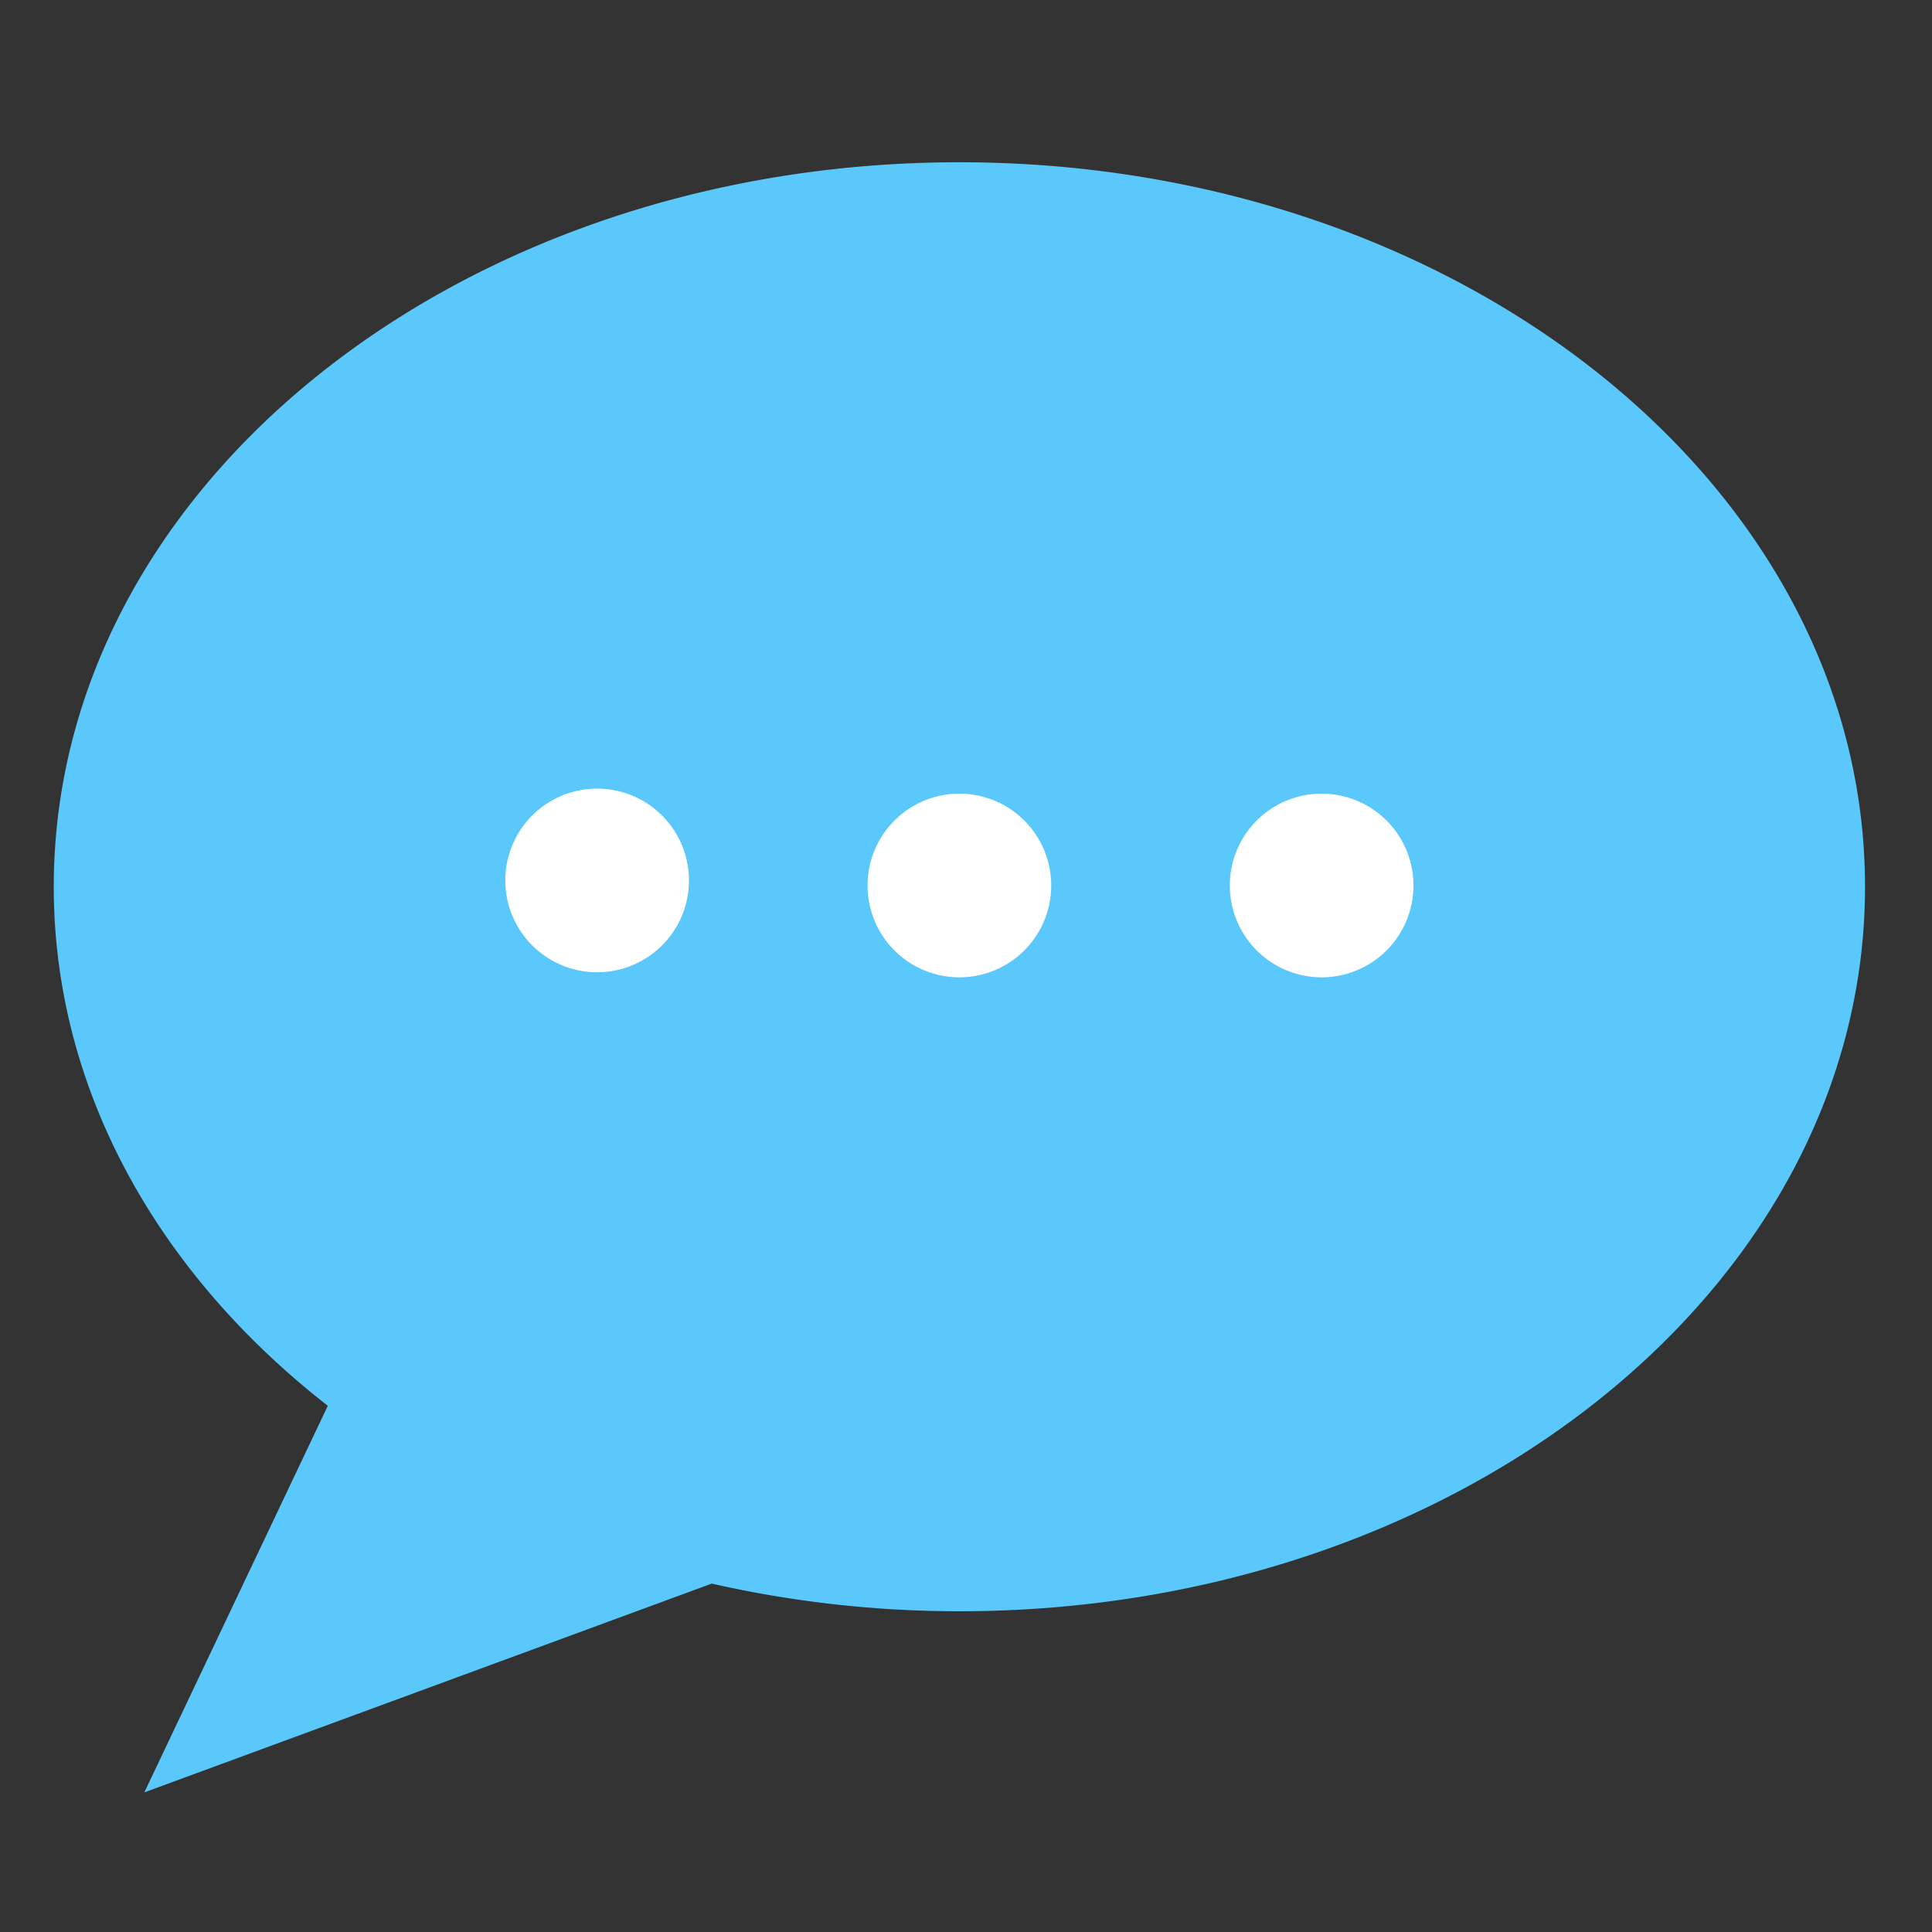 <svg xmlns="http://www.w3.org/2000/svg" viewBox="0 0 64 64" aria-labelledby="title"
aria-describedby="desc" role="img" xmlns:xlink="http://www.w3.org/1999/xlink">
  <rect x="0" y="0" width="64" height="64" fill="#333333" stroke="none"/>
  <title>Chat Bubble</title>
  <desc>A flat styled icon from Orion Icon Library.</desc>
  <path data-name="layer2"
  d="M4.781 59.375l18.795-6.916a37.051 37.051 0 0 0 8.205.916c16.568 0 30-10.745 30-24s-13.432-24-30-24-30 10.745-30 24c0 6.743 3.48 12.833 9.078 17.193z"
  fill="#5ac8fa"></path>
  <circle data-name="layer1" cx="19.781" cy="29.375" r="2" fill="#ffffff"></circle>
  <circle data-name="layer1" cx="31.781" cy="29.375" r="2" fill="#ffffff"></circle>
  <circle data-name="layer1" cx="43.781" cy="29.375" r="2" fill="#ffffff"></circle>
  <circle data-name="layer1" cx="19.781" cy="29.375" r="2" fill="#ffffff"></circle>
  <circle data-name="layer1" cx="31.781" cy="29.375" r="2" fill="#ffffff"></circle>
  <circle data-name="layer1" cx="43.781" cy="29.375" r="2" fill="#ffffff"></circle>
  <path data-name="layer1" d="M46.823 29.333a3.042 3.042 0 0 1-3.042 3.042 3.042 3.042 0 0 1-3.042-3.042 3.042 3.042 0 0 1 3.042-3.042 3.042 3.042 0 0 1 3.042 3.042zm-12 0a3.042 3.042 0 0 1-3.042 3.042 3.042 3.042 0 0 1-3.042-3.042 3.042 3.042 0 0 1 3.042-3.042 3.042 3.042 0 0 1 3.042 3.042zm-12-.167a3.042 3.042 0 0 1-3.042 3.042 3.042 3.042 0 0 1-3.042-3.042 3.042 3.042 0 0 1 3.042-3.042 3.042 3.042 0 0 1 3.042 3.042z"
  fill="#ffffff"></path>
</svg>